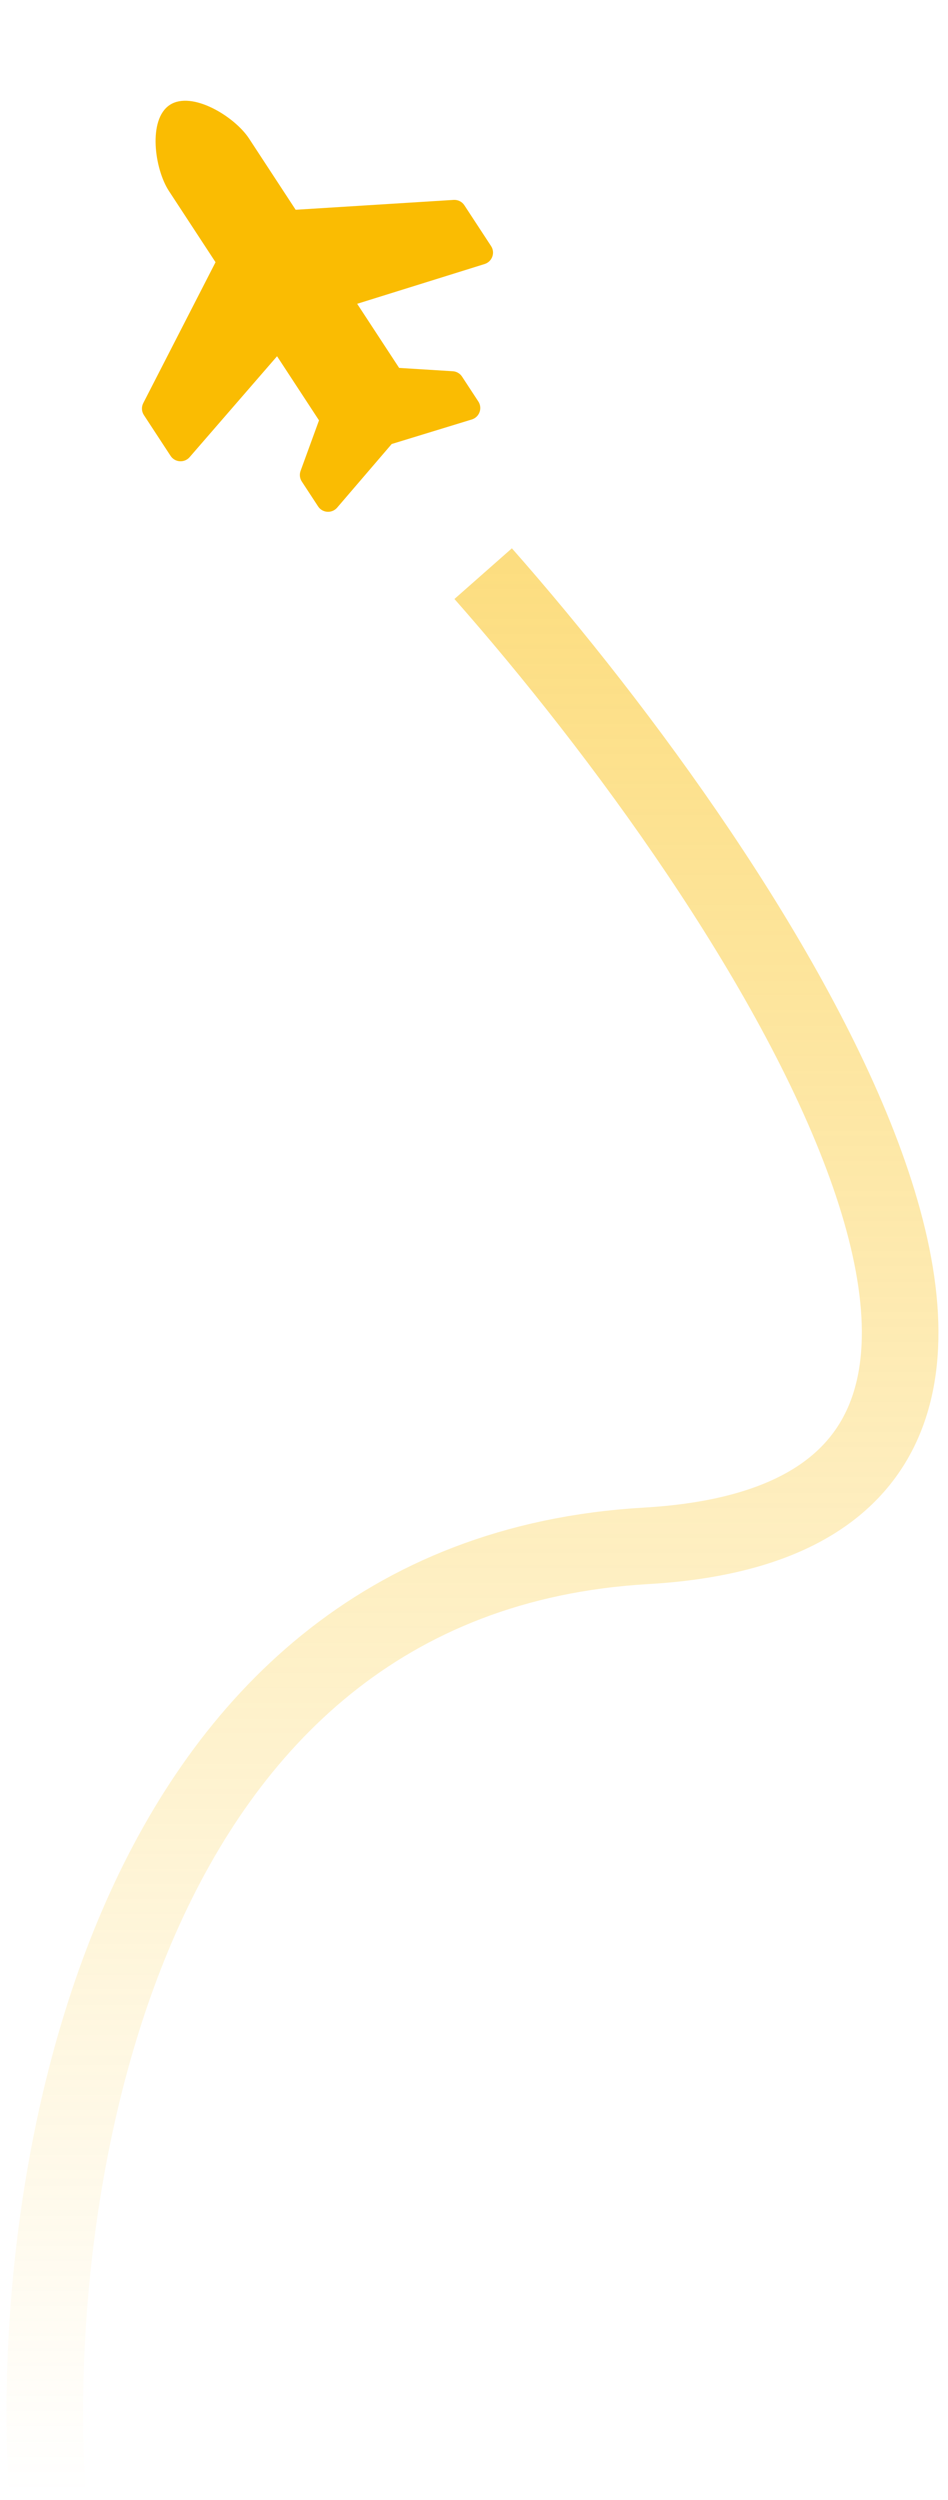 <svg width="99" height="261" viewBox="0 0 99 261" fill="none" xmlns="http://www.w3.org/2000/svg">
<path d="M50.457 59.89C79.124 92.39 122.657 158.19 67.457 161.39C12.257 164.59 2.791 228.724 4.957 260.39" stroke="url(#paint0_linear)" stroke-width="8"/>
<path d="M17.64 19.939L22.508 27.376L14.961 42.086C14.86 42.282 14.813 42.5 14.825 42.72C14.836 42.939 14.906 43.151 15.026 43.335L17.816 47.598C18.269 48.289 19.26 48.353 19.804 47.726L28.933 37.193L33.314 43.887L31.389 49.163C31.255 49.532 31.302 49.942 31.516 50.27L33.219 52.872C33.663 53.55 34.628 53.628 35.18 53.032L40.906 46.355L49.315 43.78C50.083 43.512 50.397 42.597 49.954 41.919L48.25 39.317C48.036 38.989 47.679 38.782 47.287 38.758L41.682 38.411L37.3 31.717L50.606 27.566C51.398 27.319 51.737 26.384 51.284 25.692L48.494 21.43C48.25 21.056 47.823 20.843 47.376 20.87L30.875 21.9L26.007 14.462C24.501 12.162 20.045 9.44 17.734 10.953C15.424 12.465 16.134 17.638 17.64 19.939Z" fill="#FABC02"/>
<defs>
<linearGradient id="paint0_linear" x1="49.341" y1="59.89" x2="49.341" y2="260.39" gradientUnits="userSpaceOnUse">
<stop stop-color="#FABC02" stop-opacity="0.5"/>
<stop offset="1" stop-color="#FABC02" stop-opacity="0"/>
</linearGradient>
</defs>
</svg>
